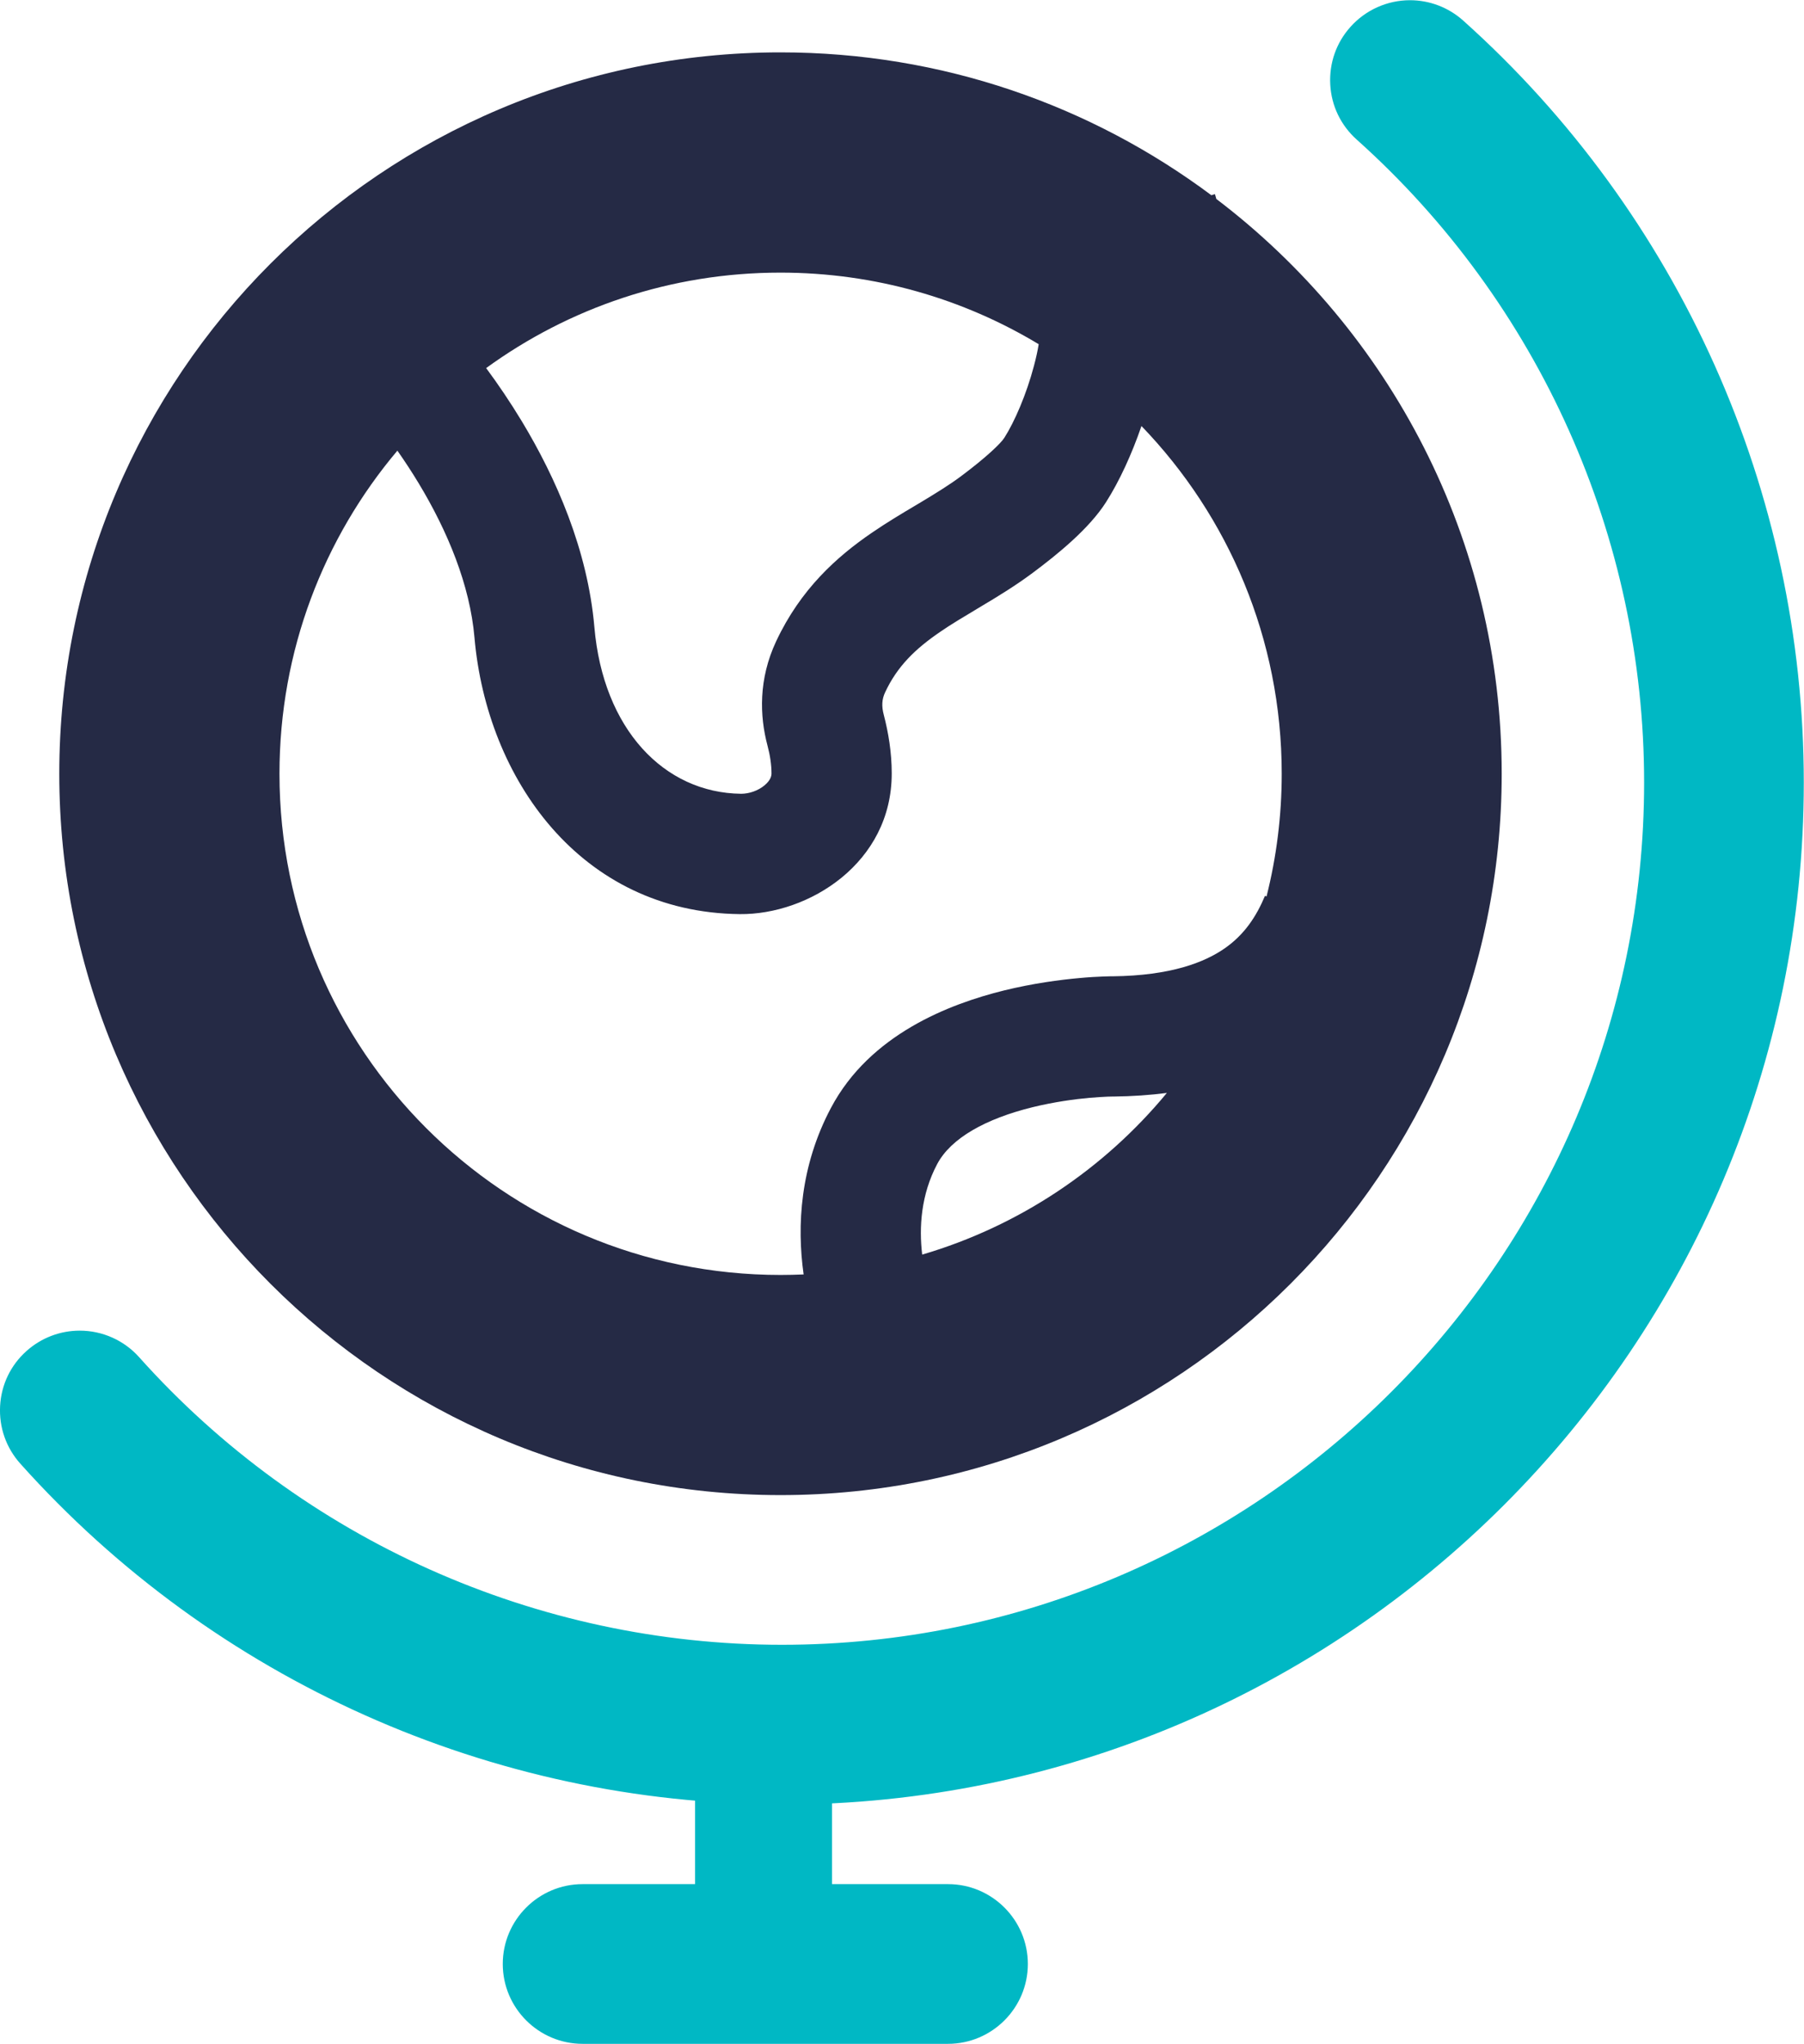<?xml version="1.0" encoding="UTF-8"?><svg id="Layer_2" xmlns="http://www.w3.org/2000/svg" viewBox="0 0 174.67 197.85"><defs><style>.cls-1{fill:#00b8c4;}.cls-1,.cls-2{fill-rule:evenodd;stroke-width:0px;}.cls-2{fill:#252a45;}</style></defs><g id="Layer_1-2"><path class="cls-2" d="M38.48,43.62c-7.13,8.45-11.42,19.36-11.42,31.28,0,26.79,21.72,48.52,48.52,48.52.75,0,1.49-.02,2.23-.05-.67-4.73-.34-10.5,2.65-16.13,3.78-7.13,11.49-10.06,16.75-11.36,2.81-.69,5.41-1.03,7.29-1.2.95-.09,1.73-.13,2.29-.15.28-.01.51-.02.67-.02h.2s.04,0,.04,0c5.68-.06,8.94-1.36,10.87-2.7,1.93-1.34,3.08-3.11,3.91-5.09l.15.06c.96-3.8,1.47-7.78,1.47-11.88,0-13.07-5.17-24.94-13.58-33.66-.93,2.71-2.13,5.33-3.43,7.37l-4.91-3.12,4.91,3.12c-1.64,2.58-4.73,5.08-7.12,6.86-1.64,1.22-3.34,2.26-4.84,3.15-.18.11-.36.21-.53.32-1.33.8-2.49,1.48-3.59,2.24-2.38,1.63-4.13,3.31-5.31,5.84-.32.68-.35,1.35-.13,2.18l-5.63,1.49,5.63-1.49c.45,1.72.77,3.66.77,5.65.02,8.7-8.05,13.71-14.72,13.64-15.41-.17-24.49-13.11-25.68-26.77-.44-5.09-2.6-10.29-5.38-14.9-.68-1.13-1.38-2.19-2.08-3.19ZM47.07,35.63c1.17,1.58,2.34,3.31,3.46,5.16,3.3,5.47,6.37,12.42,7.02,19.92.85,9.86,6.74,16.05,14.21,16.13.78,0,1.65-.3,2.27-.82.57-.48.67-.89.67-1.15,0-.83-.14-1.77-.39-2.7-.76-2.86-.88-6.43.84-10.09,2.37-5.06,5.89-8.2,9.27-10.51,1.43-.98,2.92-1.87,4.22-2.64.18-.1.35-.21.52-.31,1.48-.89,2.73-1.66,3.85-2.49,2.52-1.88,3.91-3.23,4.24-3.76.98-1.54,2.13-4.18,2.86-6.95.21-.78.36-1.48.46-2.1-7.3-4.4-15.86-6.93-25.01-6.93-10.65,0-20.5,3.43-28.5,9.25ZM117.29,18.9c-11.64-8.69-26.08-13.83-41.72-13.83C37,5.07,5.74,36.33,5.74,74.9s31.26,69.83,69.83,69.83,69.83-31.26,69.83-69.83c0-22.71-10.84-42.89-27.63-55.64-.04-.16-.09-.31-.14-.47l-.34.11ZM112.97,105.8c-1.62.21-3.34.33-5.16.35h-.06s-.08,0-.08,0c-.09,0-.23,0-.43.01-.39.02-.98.05-1.71.11-1.47.13-3.46.4-5.55.91-4.55,1.12-7.91,3-9.24,5.51-1.56,2.94-1.77,6.11-1.45,8.76,9.39-2.76,17.61-8.29,23.69-15.65Z"/><path class="cls-1" d="M73.93,161.3c3.66,0,6.63,2.97,6.63,6.63v17.69c0,3.66-2.97,6.63-6.63,6.63s-6.63-2.97-6.63-6.63v-17.69c0-3.66,2.97-6.63,6.63-6.63Z"/><path class="cls-1" d="M56.41,197.85c-4.26,0-7.73-3.47-7.73-7.73s3.47-7.73,7.73-7.73h35.38c4.26,0,7.73,3.47,7.73,7.73s-3.47,7.73-7.73,7.73h-35.38ZM75.72,174.67c-28.11,0-54.99-12.02-73.75-32.98-1.38-1.54-2.07-3.52-1.96-5.58.11-2.06,1.02-3.96,2.56-5.33,1.42-1.27,3.25-1.97,5.15-1.97,2.2,0,4.3.94,5.76,2.58,15.83,17.69,38.51,27.83,62.23,27.83,46.03,0,83.48-37.45,83.48-83.48,0-23.72-10.14-46.4-27.83-62.23-1.54-1.38-2.45-3.27-2.56-5.33-.11-2.06.58-4.05,1.96-5.58,1.46-1.64,3.57-2.58,5.76-2.58,1.9,0,3.73.7,5.15,1.97,20.96,18.76,32.98,45.64,32.98,73.75,0,54.56-44.39,98.95-98.95,98.95Z"/></g></svg>